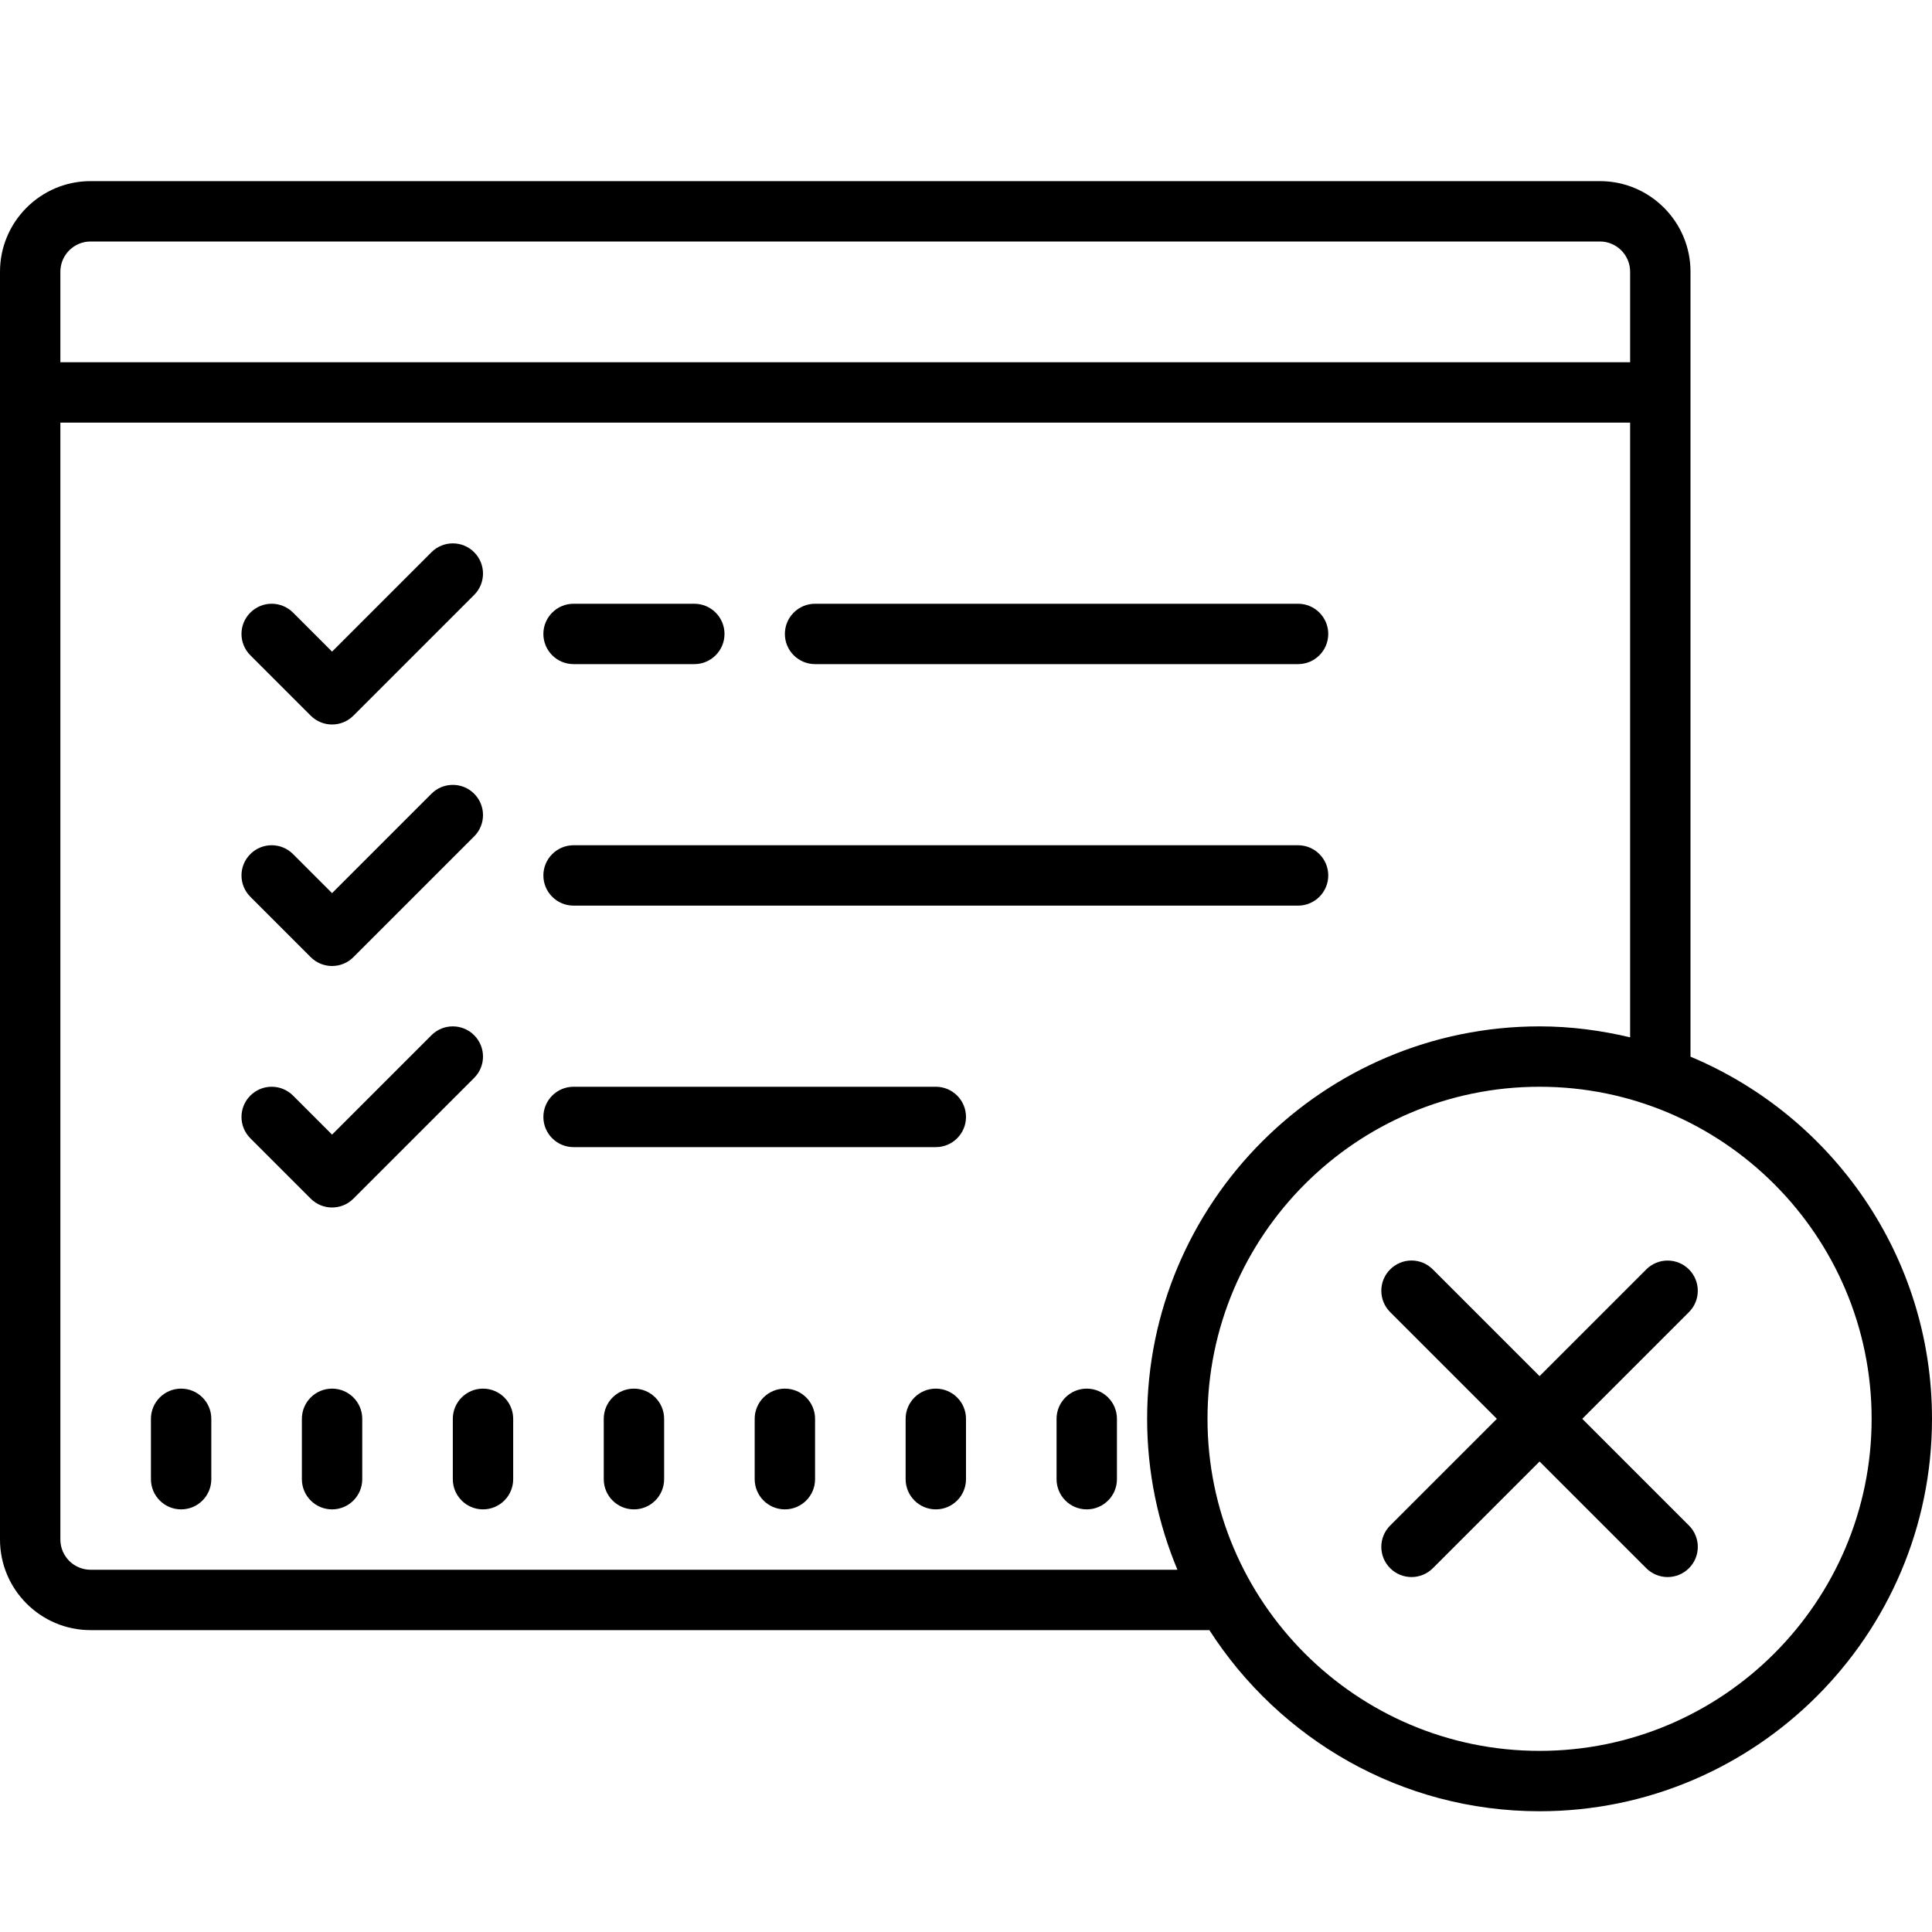 <?xml version="1.0"?>
<svg xmlns="http://www.w3.org/2000/svg" viewBox="0 0 64 64">
    <path d="M 3 6 C 1.346 6 0 7.346 0 9 L 0 51 C 0 52.654 1.346 54 3 54 L 40.062 54 C 42.377 57.602 46.41 60 51 60 C 58.168 60 64 54.168 64 47 C 64 41.603 60.693 36.967 56 35.004 L 56 9 C 56 7.346 54.654 6 53 6 L 3 6 z M 3 8 L 53 8 C 53.551 8 54 8.449 54 9 L 54 12 L 2 12 L 2 9 C 2 8.449 2.449 8 3 8 z M 2 14 L 54 14 L 54 34.363 C 53.035 34.134 52.034 34 51 34 C 43.832 34 38 39.832 38 47 C 38 48.771 38.36 50.46 39.004 52 L 3 52 C 2.449 52 2 51.551 2 51 L 2 14 z M 15 18 C 14.744 18 14.488 18.097 14.293 18.293 L 11 21.586 L 9.707 20.293 C 9.316 19.902 8.684 19.902 8.293 20.293 C 7.902 20.684 7.902 21.316 8.293 21.707 L 10.293 23.707 C 10.488 23.902 10.744 24 11 24 C 11.256 24 11.512 23.902 11.707 23.707 L 15.707 19.707 C 16.098 19.316 16.098 18.684 15.707 18.293 C 15.512 18.097 15.256 18 15 18 z M 19 20 C 18.448 20 18 20.448 18 21 C 18 21.552 18.448 22 19 22 L 23 22 C 23.552 22 24 21.552 24 21 C 24 20.448 23.552 20 23 20 L 19 20 z M 27 20 C 26.448 20 26 20.448 26 21 C 26 21.552 26.448 22 27 22 L 43 22 C 43.552 22 44 21.552 44 21 C 44 20.448 43.552 20 43 20 L 27 20 z M 15 26 C 14.744 26 14.488 26.097 14.293 26.293 L 11 29.586 L 9.707 28.293 C 9.316 27.902 8.684 27.902 8.293 28.293 C 7.902 28.684 7.902 29.316 8.293 29.707 L 10.293 31.707 C 10.488 31.902 10.744 32 11 32 C 11.256 32 11.512 31.902 11.707 31.707 L 15.707 27.707 C 16.098 27.316 16.098 26.684 15.707 26.293 C 15.512 26.097 15.256 26 15 26 z M 19 28 C 18.448 28 18 28.448 18 29 C 18 29.552 18.448 30 19 30 L 43 30 C 43.552 30 44 29.552 44 29 C 44 28.448 43.552 28 43 28 L 19 28 z M 15 34 C 14.744 34 14.488 34.097 14.293 34.293 L 11 37.586 L 9.707 36.293 C 9.316 35.902 8.684 35.902 8.293 36.293 C 7.902 36.684 7.902 37.316 8.293 37.707 L 10.293 39.707 C 10.488 39.902 10.744 40 11 40 C 11.256 40 11.512 39.902 11.707 39.707 L 15.707 35.707 C 16.098 35.316 16.098 34.684 15.707 34.293 C 15.512 34.097 15.256 34 15 34 z M 19 36 C 18.448 36 18 36.448 18 37 C 18 37.552 18.448 38 19 38 L 31 38 C 31.552 38 32 37.552 32 37 C 32 36.448 31.552 36 31 36 L 19 36 z M 51 36 C 57.065 36 62 40.935 62 47 C 62 53.065 57.065 58 51 58 C 44.935 58 40 53.065 40 47 C 40 40.935 44.935 36 51 36 z M 46.758 41.756 C 46.502 41.756 46.246 41.855 46.051 42.051 C 45.66 42.442 45.66 43.074 46.051 43.465 L 49.586 47 L 46.051 50.535 C 45.66 50.926 45.66 51.558 46.051 51.949 C 46.246 52.144 46.502 52.242 46.758 52.242 C 47.014 52.242 47.27 52.144 47.465 51.949 L 51 48.414 L 54.535 51.949 C 54.73 52.144 54.986 52.242 55.242 52.242 C 55.498 52.242 55.754 52.144 55.949 51.949 C 56.34 51.558 56.34 50.926 55.949 50.535 L 52.414 47 L 55.949 43.465 C 56.339 43.075 56.339 42.442 55.949 42.051 C 55.558 41.66 54.926 41.66 54.535 42.051 L 51 45.586 L 47.465 42.051 C 47.269 41.855 47.014 41.756 46.758 41.756 z M 6 46 C 5.448 46 5 46.448 5 47 L 5 49 C 5 49.552 5.448 50 6 50 C 6.552 50 7 49.552 7 49 L 7 47 C 7 46.448 6.552 46 6 46 z M 11 46 C 10.448 46 10 46.448 10 47 L 10 49 C 10 49.552 10.448 50 11 50 C 11.552 50 12 49.552 12 49 L 12 47 C 12 46.448 11.552 46 11 46 z M 16 46 C 15.448 46 15 46.448 15 47 L 15 49 C 15 49.552 15.448 50 16 50 C 16.552 50 17 49.552 17 49 L 17 47 C 17 46.448 16.552 46 16 46 z M 21 46 C 20.448 46 20 46.448 20 47 L 20 49 C 20 49.552 20.448 50 21 50 C 21.552 50 22 49.552 22 49 L 22 47 C 22 46.448 21.552 46 21 46 z M 26 46 C 25.448 46 25 46.448 25 47 L 25 49 C 25 49.552 25.448 50 26 50 C 26.552 50 27 49.552 27 49 L 27 47 C 27 46.448 26.552 46 26 46 z M 31 46 C 30.448 46 30 46.448 30 47 L 30 49 C 30 49.552 30.448 50 31 50 C 31.552 50 32 49.552 32 49 L 32 47 C 32 46.448 31.552 46 31 46 z M 36 46 C 35.448 46 35 46.448 35 47 L 35 49 C 35 49.552 35.448 50 36 50 C 36.552 50 37 49.552 37 49 L 37 47 C 37 46.448 36.552 46 36 46 z"/>
</svg>
